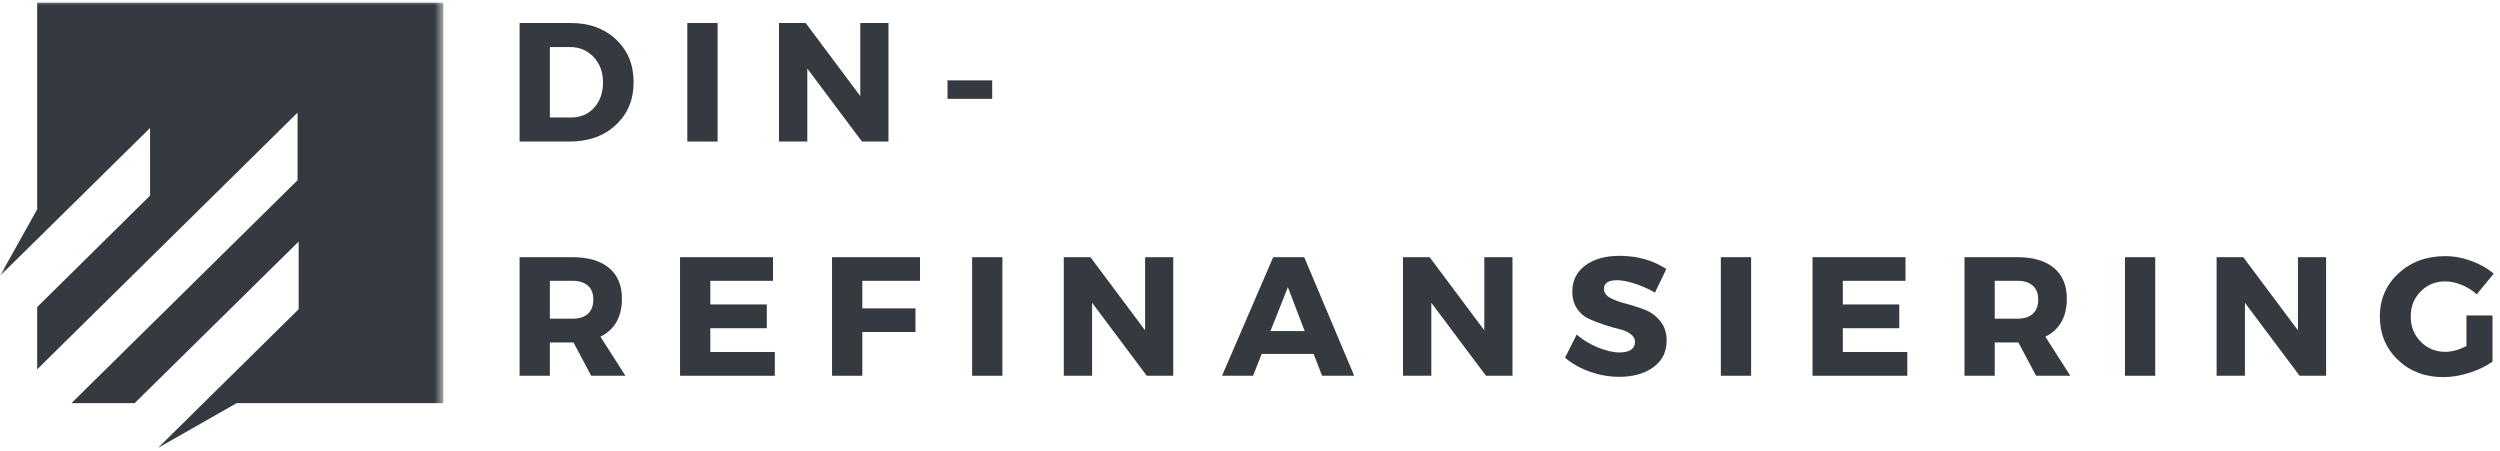<svg width="233" height="42" viewBox="0 0 233 42" fill="none" xmlns="http://www.w3.org/2000/svg">
<path d="M48.425 2.142H53.181C54.92 2.142 56.332 2.657 57.415 3.68C58.505 4.696 59.052 6.023 59.052 7.66C59.052 9.297 58.494 10.63 57.386 11.654C56.286 12.68 54.846 13.192 53.068 13.192H48.425V2.142ZM51.247 4.386V10.948H53.251C54.105 10.948 54.811 10.648 55.368 10.045C55.922 9.434 56.201 8.648 56.201 7.688C56.201 6.721 55.908 5.931 55.326 5.317C54.751 4.696 54.017 4.386 53.124 4.386H51.247Z" fill="#343A40"/>
<path d="M66.88 13.192H64.058V2.142H66.88V13.192Z" fill="#343A40"/>
<path d="M82.805 13.192H80.335L75.241 6.39V13.192H72.602V2.142H75.085L80.18 8.958V2.142H82.805V13.192Z" fill="#343A40"/>
<path d="M92.472 9.212H88.309V7.49H92.472V9.212Z" fill="#343A40"/>
<path d="M55.1 35.021L53.449 31.916H51.247V35.021H48.425V23.971H53.378C54.836 23.971 55.965 24.306 56.766 24.973C57.563 25.643 57.965 26.592 57.965 27.823C57.965 29.528 57.295 30.713 55.961 31.38L58.29 35.021H55.1ZM51.247 29.701H53.378C53.978 29.701 54.451 29.552 54.79 29.249C55.128 28.938 55.298 28.494 55.298 27.908C55.298 27.344 55.128 26.917 54.79 26.624C54.451 26.324 53.978 26.172 53.378 26.172H51.247V29.701Z" fill="#343A40"/>
<path d="M72.044 26.172H66.201V28.374H71.466V30.59H66.201V32.805H72.214V35.021H63.379V23.971H72.044V26.172Z" fill="#343A40"/>
<path d="M85.745 26.172H80.368V28.741H85.321V30.942H80.368V35.021H77.545V23.971H85.745V26.172Z" fill="#343A40"/>
<path d="M93.424 35.021H90.602V23.971H93.424V35.021Z" fill="#343A40"/>
<path d="M109.348 35.021H106.878L101.784 28.219V35.021H99.144V23.971H101.628L106.723 30.787V23.971H109.348V35.021Z" fill="#343A40"/>
<path d="M122.43 32.989H117.589L116.785 35.021H113.892L118.662 23.971H121.555L126.212 35.021H123.22L122.43 32.989ZM121.597 30.858L120.031 26.765L118.408 30.858H121.597Z" fill="#343A40"/>
<path d="M140.963 35.021H138.494L133.399 28.219V35.021H130.76V23.971H133.244L138.338 30.787V23.971H140.963V35.021Z" fill="#343A40"/>
<path d="M150.941 23.843C152.596 23.843 154.049 24.253 155.302 25.071L154.243 27.273C153.668 26.934 153.047 26.659 152.381 26.44C151.721 26.225 151.167 26.115 150.715 26.115C149.897 26.115 149.487 26.384 149.487 26.92C149.487 27.269 149.685 27.551 150.08 27.767C150.482 27.975 150.973 28.155 151.548 28.303C152.119 28.455 152.695 28.638 153.27 28.853C153.841 29.072 154.328 29.425 154.723 29.912C155.125 30.392 155.33 30.998 155.33 31.732C155.33 32.798 154.914 33.631 154.088 34.23C153.259 34.823 152.201 35.12 150.913 35.12C149.999 35.12 149.096 34.964 148.203 34.654C147.307 34.336 146.527 33.899 145.86 33.341L146.947 31.182C147.512 31.672 148.168 32.071 148.923 32.382C149.685 32.692 150.355 32.847 150.941 32.847C151.393 32.847 151.745 32.77 151.999 32.607C152.253 32.438 152.381 32.195 152.381 31.873C152.381 31.574 152.232 31.32 151.943 31.111C151.661 30.907 151.301 30.755 150.87 30.66C150.436 30.558 149.967 30.42 149.459 30.25C148.951 30.081 148.478 29.898 148.048 29.7C147.624 29.503 147.265 29.189 146.975 28.755C146.682 28.314 146.538 27.788 146.538 27.174C146.538 26.158 146.936 25.35 147.737 24.747C148.545 24.147 149.614 23.843 150.941 23.843Z" fill="#343A40"/>
<path d="M163.203 35.021H160.381V23.971H163.203V35.021Z" fill="#343A40"/>
<path d="M177.593 26.172H171.75V28.374H177.014V30.59H171.75V32.805H177.762V35.021H168.928V23.971H177.593V26.172Z" fill="#343A40"/>
<path d="M189.764 35.021L188.113 31.916H185.911V35.021H183.089V23.971H188.042C189.5 23.971 190.629 24.306 191.43 24.973C192.227 25.643 192.629 26.592 192.629 27.823C192.629 29.528 191.959 30.713 190.625 31.38L192.954 35.021H189.764ZM185.911 29.701H188.042C188.642 29.701 189.115 29.552 189.454 29.249C189.792 28.938 189.962 28.494 189.962 27.908C189.962 27.344 189.792 26.917 189.454 26.624C189.115 26.324 188.642 26.172 188.042 26.172H185.911V29.701Z" fill="#343A40"/>
<path d="M200.867 35.021H198.044V23.971H200.867V35.021Z" fill="#343A40"/>
<path d="M216.792 35.021H214.322L209.227 28.219V35.021H206.588V23.971H209.072L214.167 30.787V23.971H216.792V35.021Z" fill="#343A40"/>
<path d="M229.873 29.404H232.301V33.708C231.697 34.132 230.974 34.481 230.127 34.753C229.281 35.017 228.469 35.148 227.7 35.148C226.013 35.148 224.609 34.611 223.48 33.539C222.358 32.459 221.801 31.108 221.801 29.488C221.801 27.89 222.379 26.553 223.537 25.48C224.694 24.408 226.148 23.872 227.898 23.872C228.716 23.872 229.528 24.023 230.339 24.323C231.147 24.616 231.839 25.011 232.414 25.509L230.833 27.428C230.427 27.061 229.962 26.772 229.436 26.553C228.917 26.338 228.399 26.228 227.883 26.228C226.97 26.228 226.208 26.546 225.597 27.174C224.983 27.795 224.68 28.568 224.68 29.488C224.68 30.431 224.99 31.217 225.611 31.845C226.232 32.477 226.998 32.791 227.912 32.791C228.504 32.791 229.157 32.614 229.873 32.255V29.404Z" fill="#343A40"/>
<mask id="mask0_53_664" style="mask-type:luminance" maskUnits="userSpaceOnUse" x="0" y="0" width="42" height="42">
<path d="M0 0H41.323V42H0V0Z" fill="white"/>
</mask>
<g mask="url(#mask0_53_664)">
<path d="M41.323 0.25V37.572H22.058L14.72 41.749L27.834 28.819V22.517L12.55 37.572H6.661L27.732 16.798V10.5L3.465 34.421V28.614L13.986 18.23V11.929L0 25.707L3.465 19.508V0.25H41.323Z" fill="#343A40"/>
</g>
</svg>
